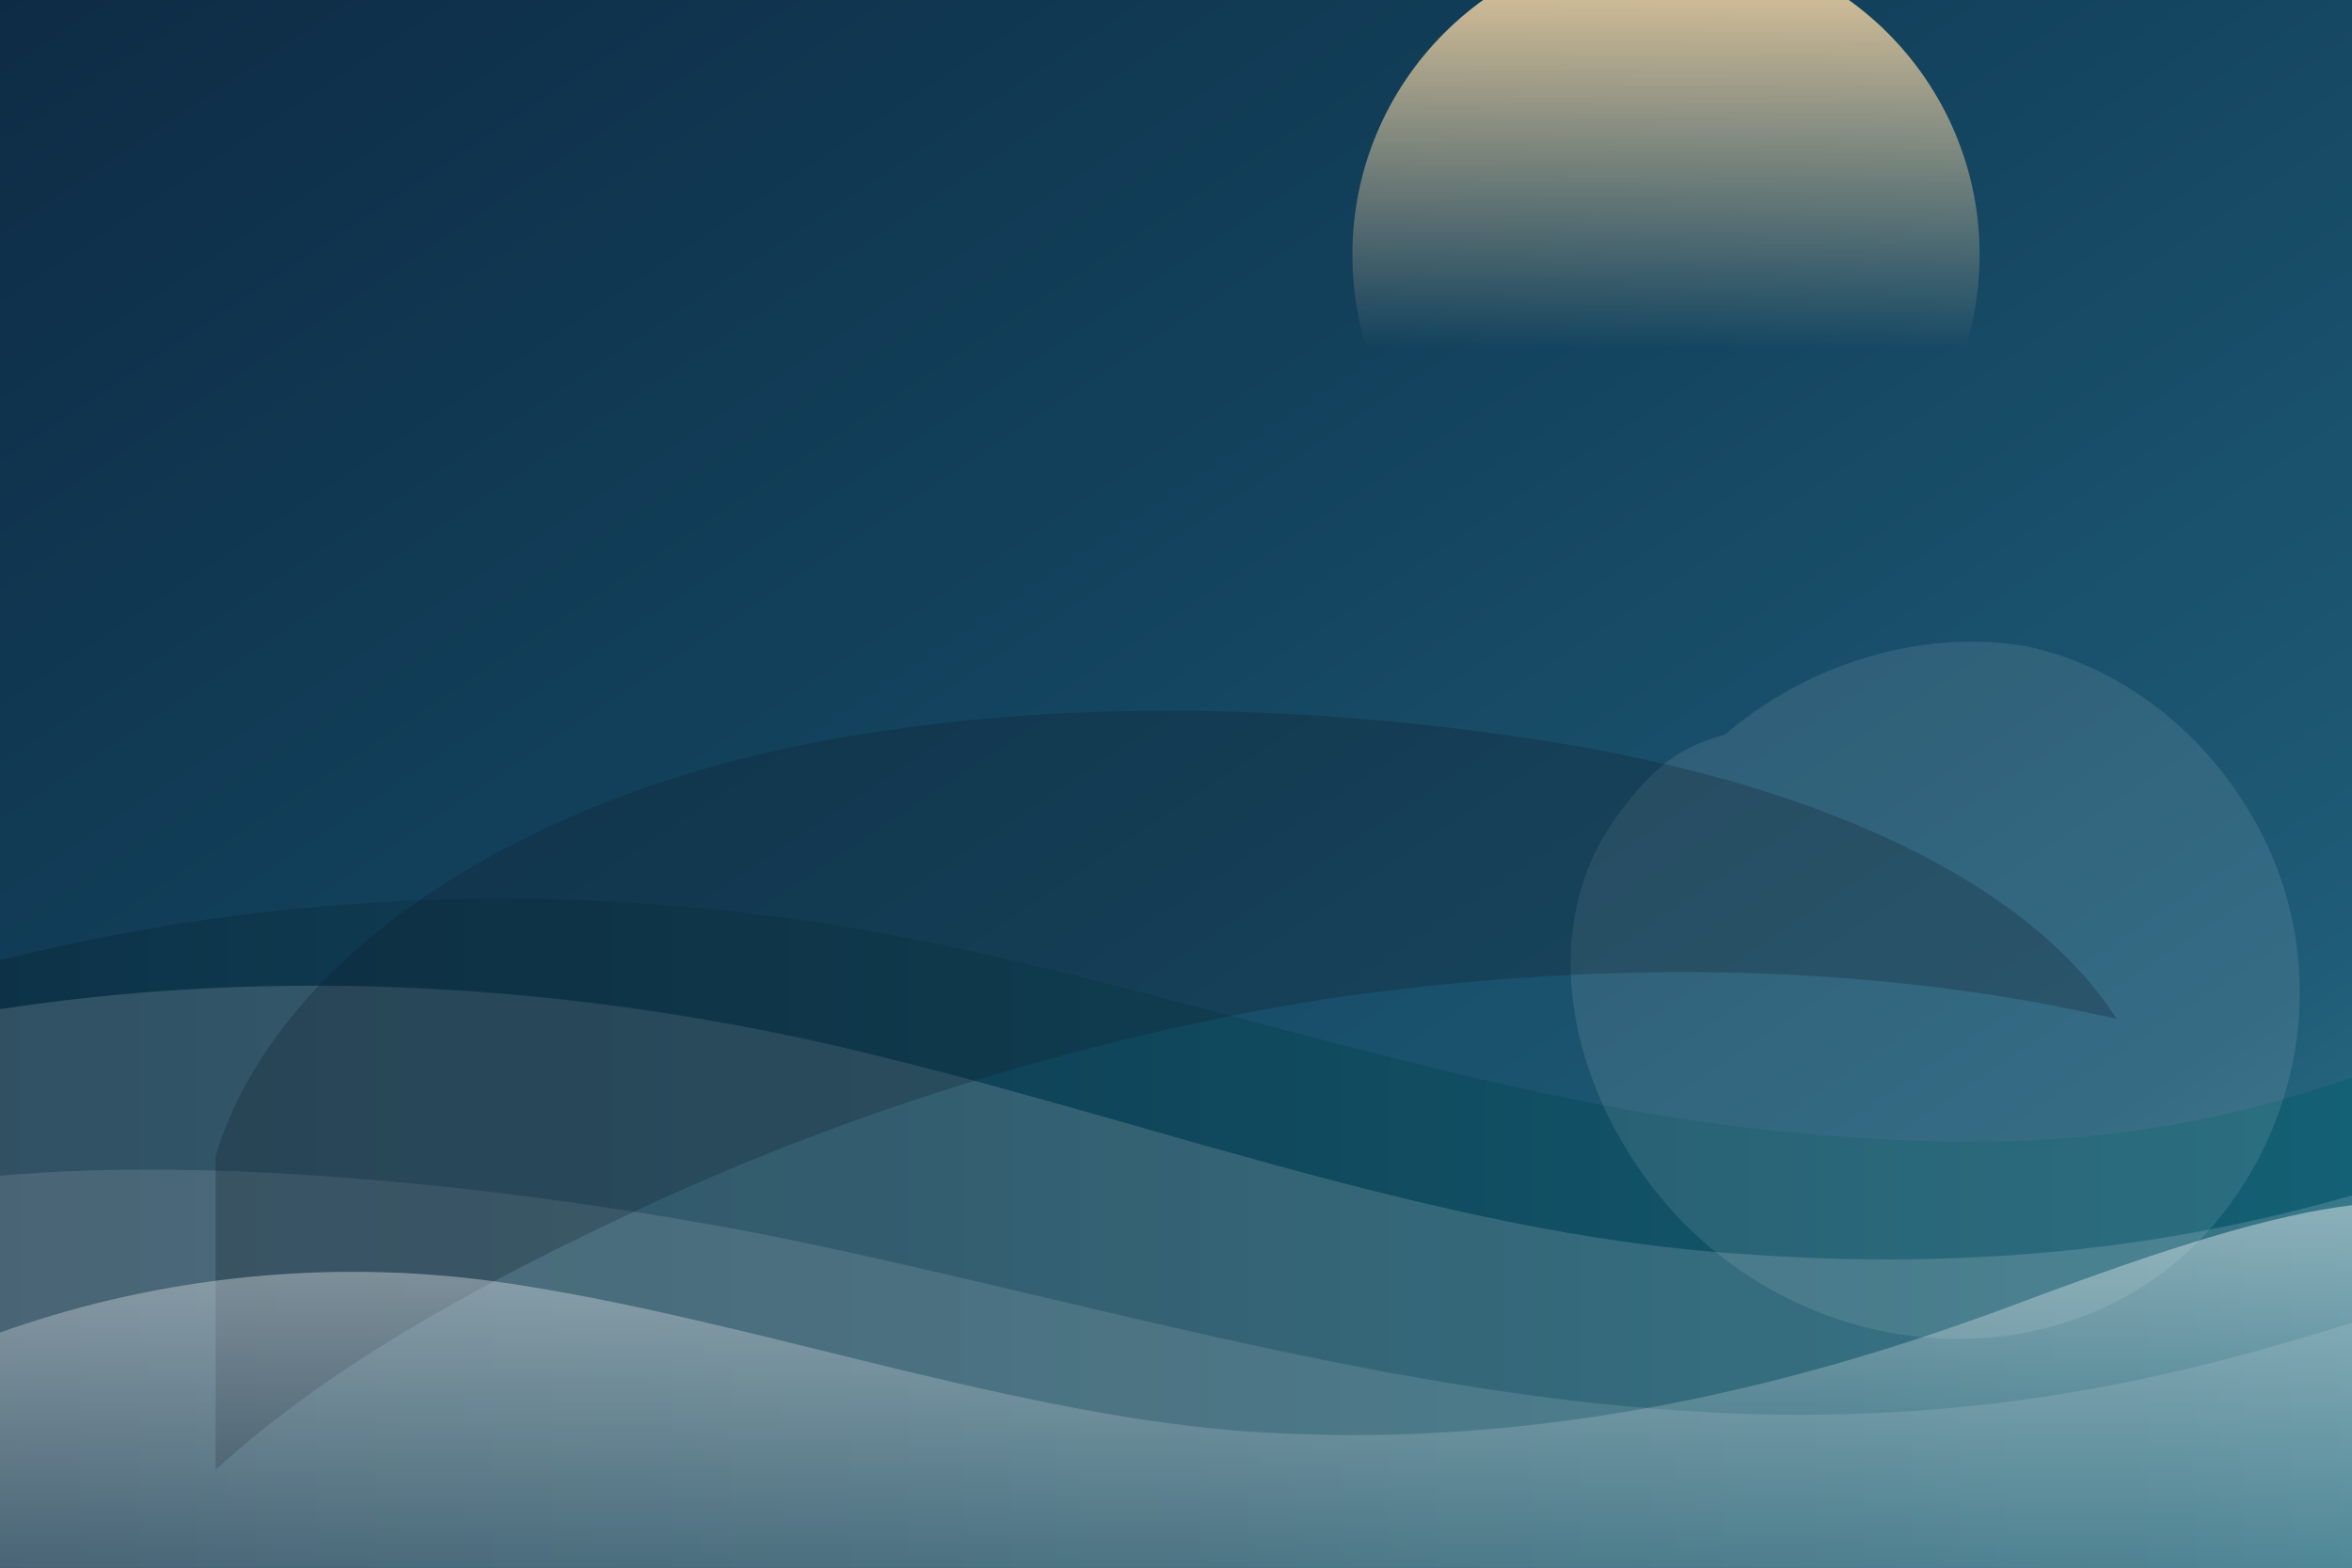 <svg width="2400" height="1600" viewBox="0 0 2400 1600" xmlns="http://www.w3.org/2000/svg" preserveAspectRatio="xMidYMid slice">
    <rect x="0" y="0" width="2400" height="1600" fill="#808080" stroke="none"/>
    <defs>
        <linearGradient id="sky" x1="0" y1="0" x2="1" y2="1">
            <stop offset="0%" stop-color="#0e2b45" />
            <stop offset="40%" stop-color="#12415c" />
            <stop offset="80%" stop-color="#1f5c77" />
            <stop offset="100%" stop-color="#3c7a8e" />
        </linearGradient>
        <linearGradient id="sun" x1="0" y1="0" x2="0" y2="1">
            <stop offset="0%" stop-color="#f8d7a4" stop-opacity="0.95" />
            <stop offset="65%" stop-color="#f8d7a4" stop-opacity="0" />
        </linearGradient>
        <linearGradient id="sea" x1="0" y1="0" x2="1" y2="0">
            <stop offset="0%" stop-color="#0d3248" />
            <stop offset="40%" stop-color="#0f4257" />
            <stop offset="100%" stop-color="#146074" />
        </linearGradient>
        <linearGradient id="foam" x1="0" y1="0" x2="0" y2="1">
            <stop offset="0%" stop-color="rgba(255,255,255,0.7)" />
            <stop offset="100%" stop-color="rgba(255,255,255,0)" />
        </linearGradient>
    </defs>
    <rect width="2400" height="1600" fill="url(#sky)" />
    <circle cx="1700" cy="260" r="320" fill="url(#sun)" />
    <path d="M0 980 C 320 900 640 900 940 960 C 1240 1020 1560 1140 1880 1160 C 2130 1180 2280 1140 2400 1100 L 2400 1600 L 0 1600 Z" fill="url(#sea)" />
    <path d="M0 1030 C 260 990 540 1000 820 1060 C 1140 1130 1460 1260 1780 1280 C 2060 1300 2260 1260 2400 1220 L 2400 1600 L 0 1600 Z" fill="rgba(255,255,255,0.15)" />
    <path d="M0 1200 C 220 1180 520 1210 780 1260 C 1080 1320 1400 1420 1720 1440 C 2020 1460 2240 1400 2400 1350 L 2400 1600 L 0 1600 Z" fill="rgba(255,255,255,0.12)" />
    <path d="M1760 750 C1840 680 1960 640 2070 660 C2160 680 2240 740 2290 820 C2380 960 2360 1140 2250 1260 C2110 1410 1860 1400 1710 1240 C1600 1120 1560 940 1660 820 C1690 780 1720 760 1760 750 Z" fill="rgba(255,255,255,0.1)" />
    <path d="M220 1180 C 280 980 520 820 820 760 C 1080 708 1360 720 1600 760 C 1860 804 2070 900 2160 1040 C 1900 980 1620 980 1350 1020 C 1100 1060 850 1140 640 1240 C 470 1320 330 1400 220 1500 Z" fill="rgba(15,32,45,0.28)" />
    <path d="M0 1360 C 140 1310 320 1280 520 1310 C 760 1346 1020 1440 1260 1460 C 1580 1485 1860 1405 2060 1330 C 2220 1270 2320 1240 2400 1230 L 2400 1600 L 0 1600 Z" fill="url(#foam)" opacity="0.6" />
</svg>
